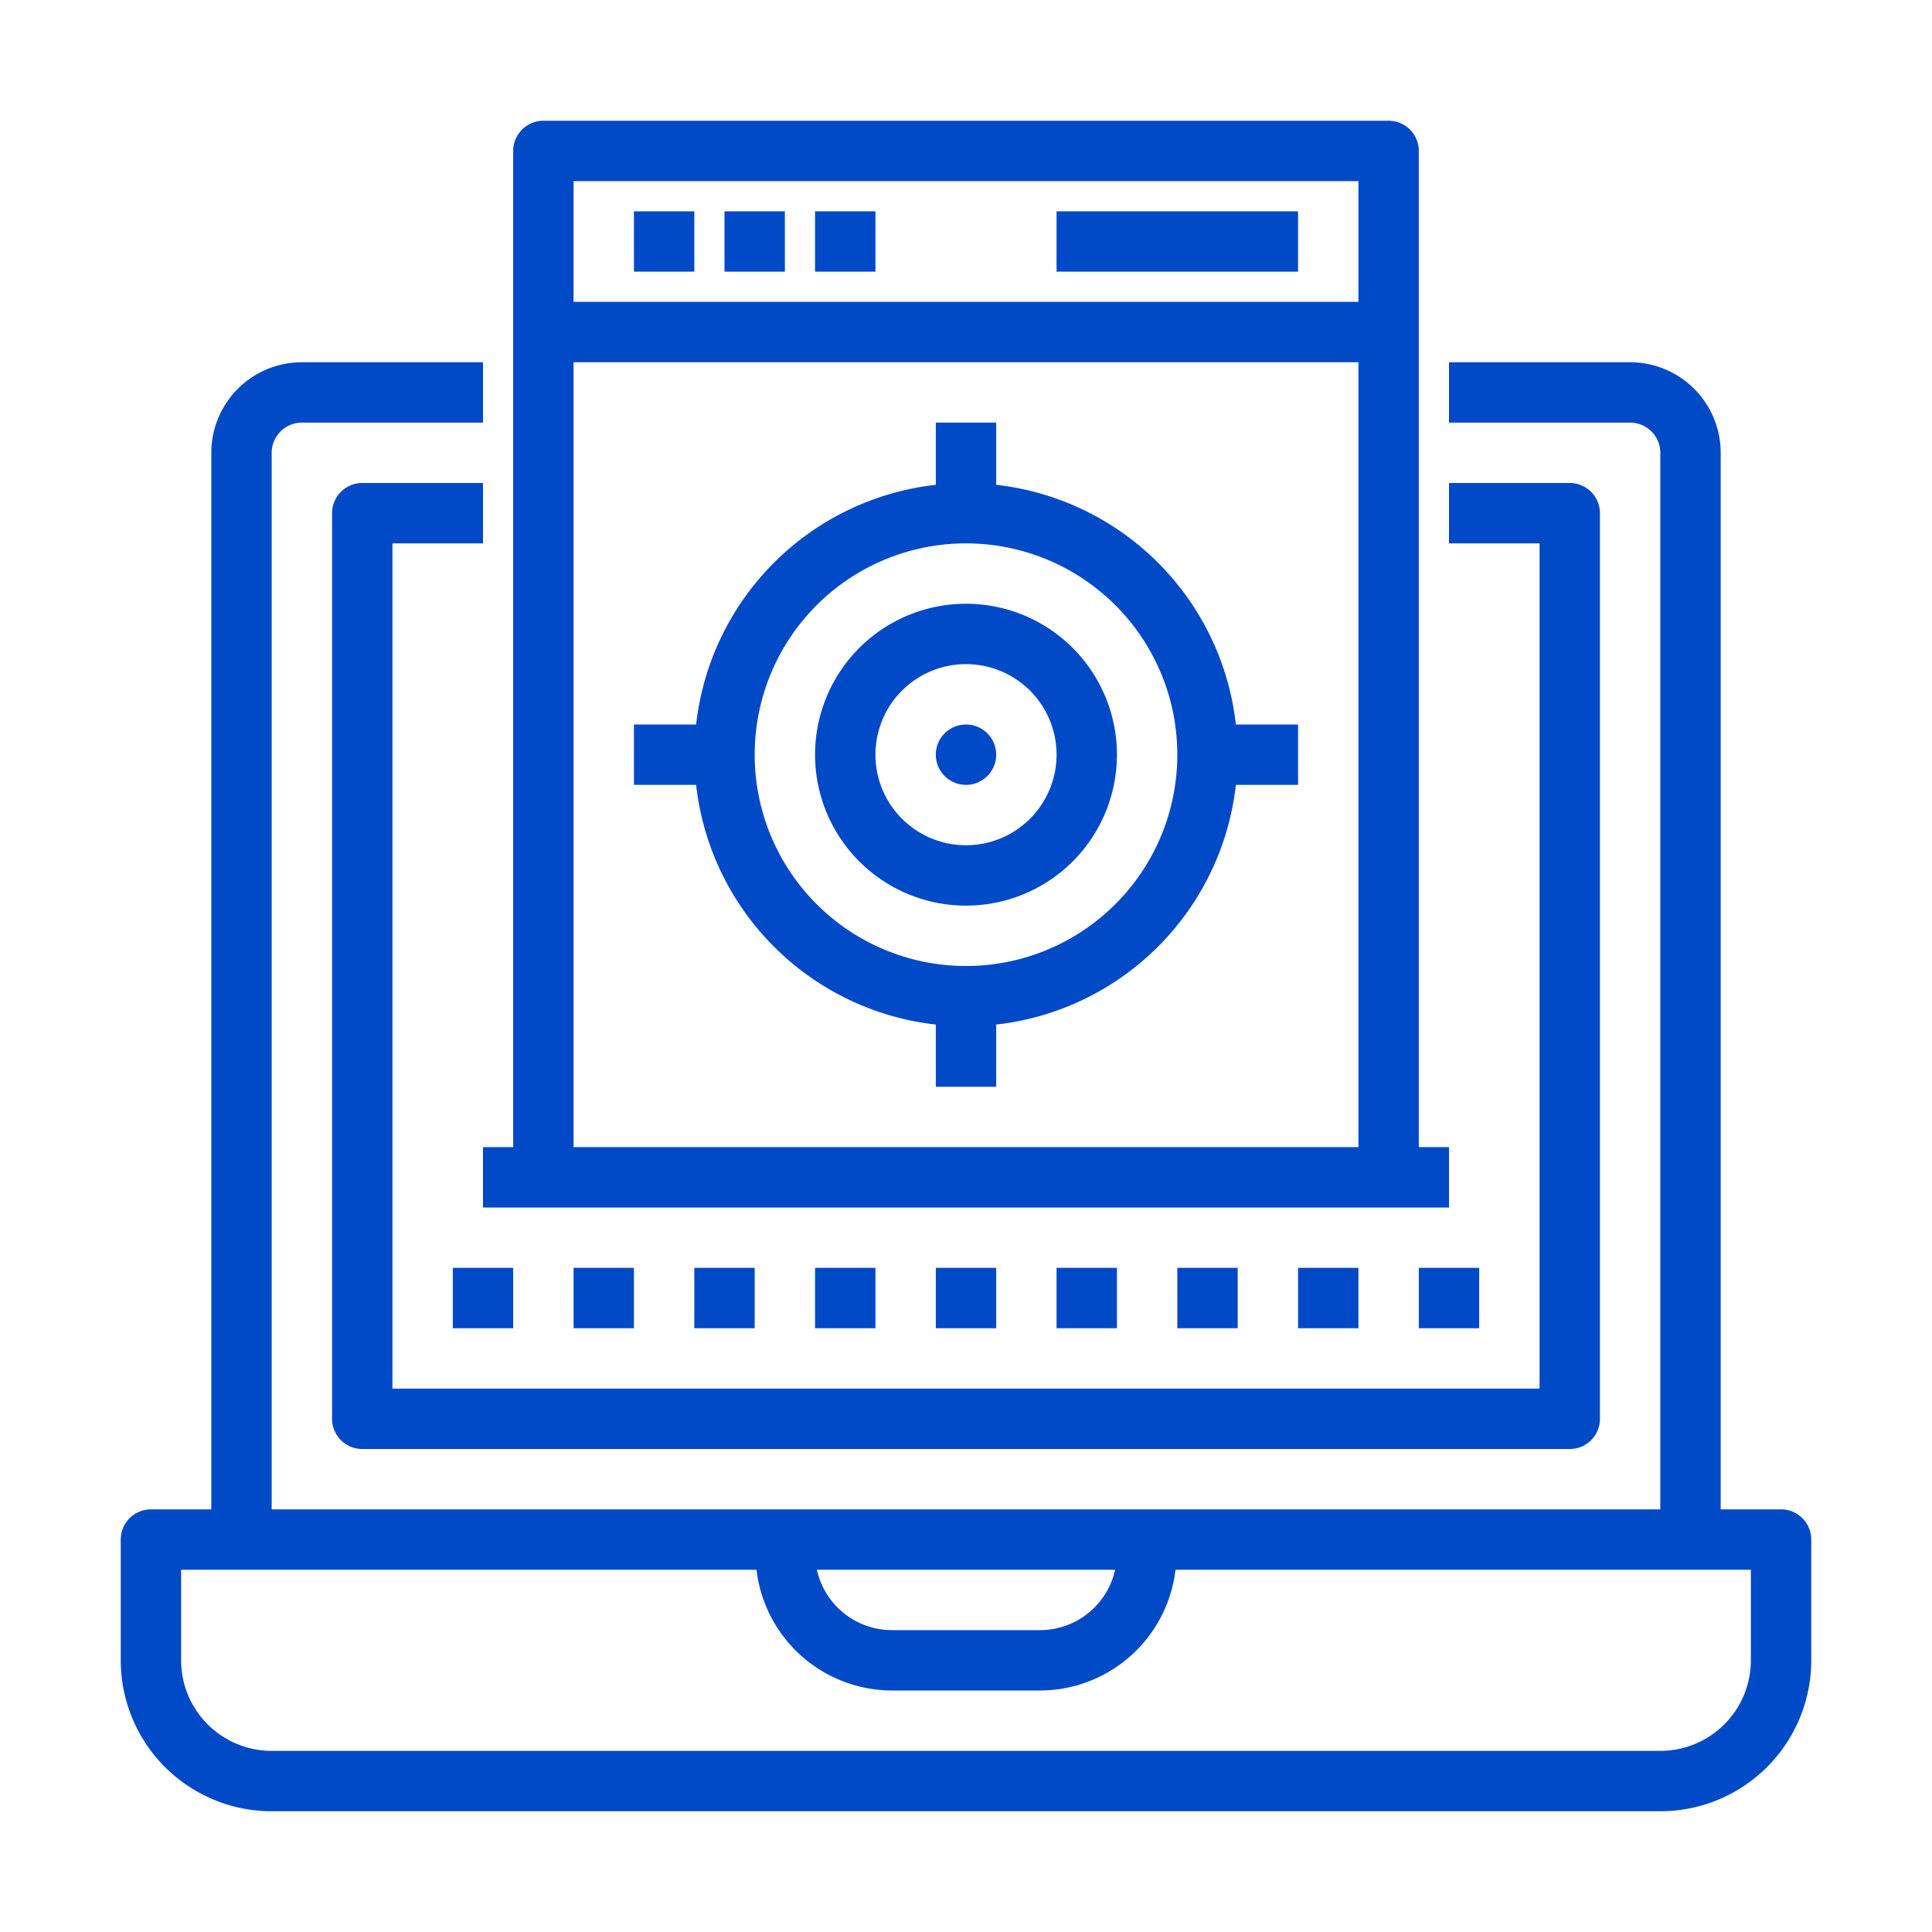 <svg xmlns="http://www.w3.org/2000/svg" xmlns:xlink="http://www.w3.org/1999/xlink" xmlns:svgjs="http://svgjs.dev/svgjs" viewBox="0 0 64 64" width="300" height="300"><g width="100%" height="100%" transform="matrix(1,0,0,1,0,0)"><g id="_06_target_marketing" data-name="06 target marketing"><path d="M59,50H57V15a3,3,0,0,0-3-3H48v2h6a1,1,0,0,1,1,1V50H9V15a1,1,0,0,1,1-1h6V12H10a3,3,0,0,0-3,3V50H5a1,1,0,0,0-1,1v4a5,5,0,0,0,5,5H55a5,5,0,0,0,5-5V51A1,1,0,0,0,59,50ZM36.94,52a2.55,2.55,0,0,1-2.48,2H29.54a2.55,2.55,0,0,1-2.48-2ZM58,55a3,3,0,0,1-3,3H9a3,3,0,0,1-3-3V52H25.06a4.53,4.53,0,0,0,4.48,4h4.92a4.53,4.53,0,0,0,4.48-4H58ZM51,18H48V16h4a1,1,0,0,1,1,1V47a1,1,0,0,1-1,1H12a1,1,0,0,1-1-1V17a1,1,0,0,1,1-1h4v2H13V46H51ZM17,44H15V42h2Zm4-2v2H19V42Zm4,0v2H23V42Zm4,0v2H27V42Zm4,0v2H31V42Zm4,0v2H35V42Zm4,0v2H39V42Zm4,0v2H43V42Zm4,0v2H47V42ZM33,16.06V14H31v2.06A9,9,0,0,0,23.06,24H21v2h2.06A9,9,0,0,0,31,33.94V36h2V33.94A9,9,0,0,0,40.94,26H43V24H40.94A9,9,0,0,0,33,16.06ZM32,32a7,7,0,1,1,7-7A7,7,0,0,1,32,32Zm0-12a5,5,0,1,0,5,5A5,5,0,0,0,32,20Zm0,8a3,3,0,1,1,3-3A3,3,0,0,1,32,28Zm1-3a1,1,0,1,1-1-1A1,1,0,0,1,33,25ZM23,9H21V7h2Zm3,0H24V7h2Zm3,0H27V7h2ZM43,9H35V7h8ZM16,38v2H48V38H47V5a1,1,0,0,0-1-1H18a1,1,0,0,0-1,1V38ZM45,6v4H19V6ZM19,12H45V38H19Z" fill="#0049c7" fill-opacity="1" data-original-color="#000000ff" stroke="none" stroke-opacity="1"></path></g></g></svg>